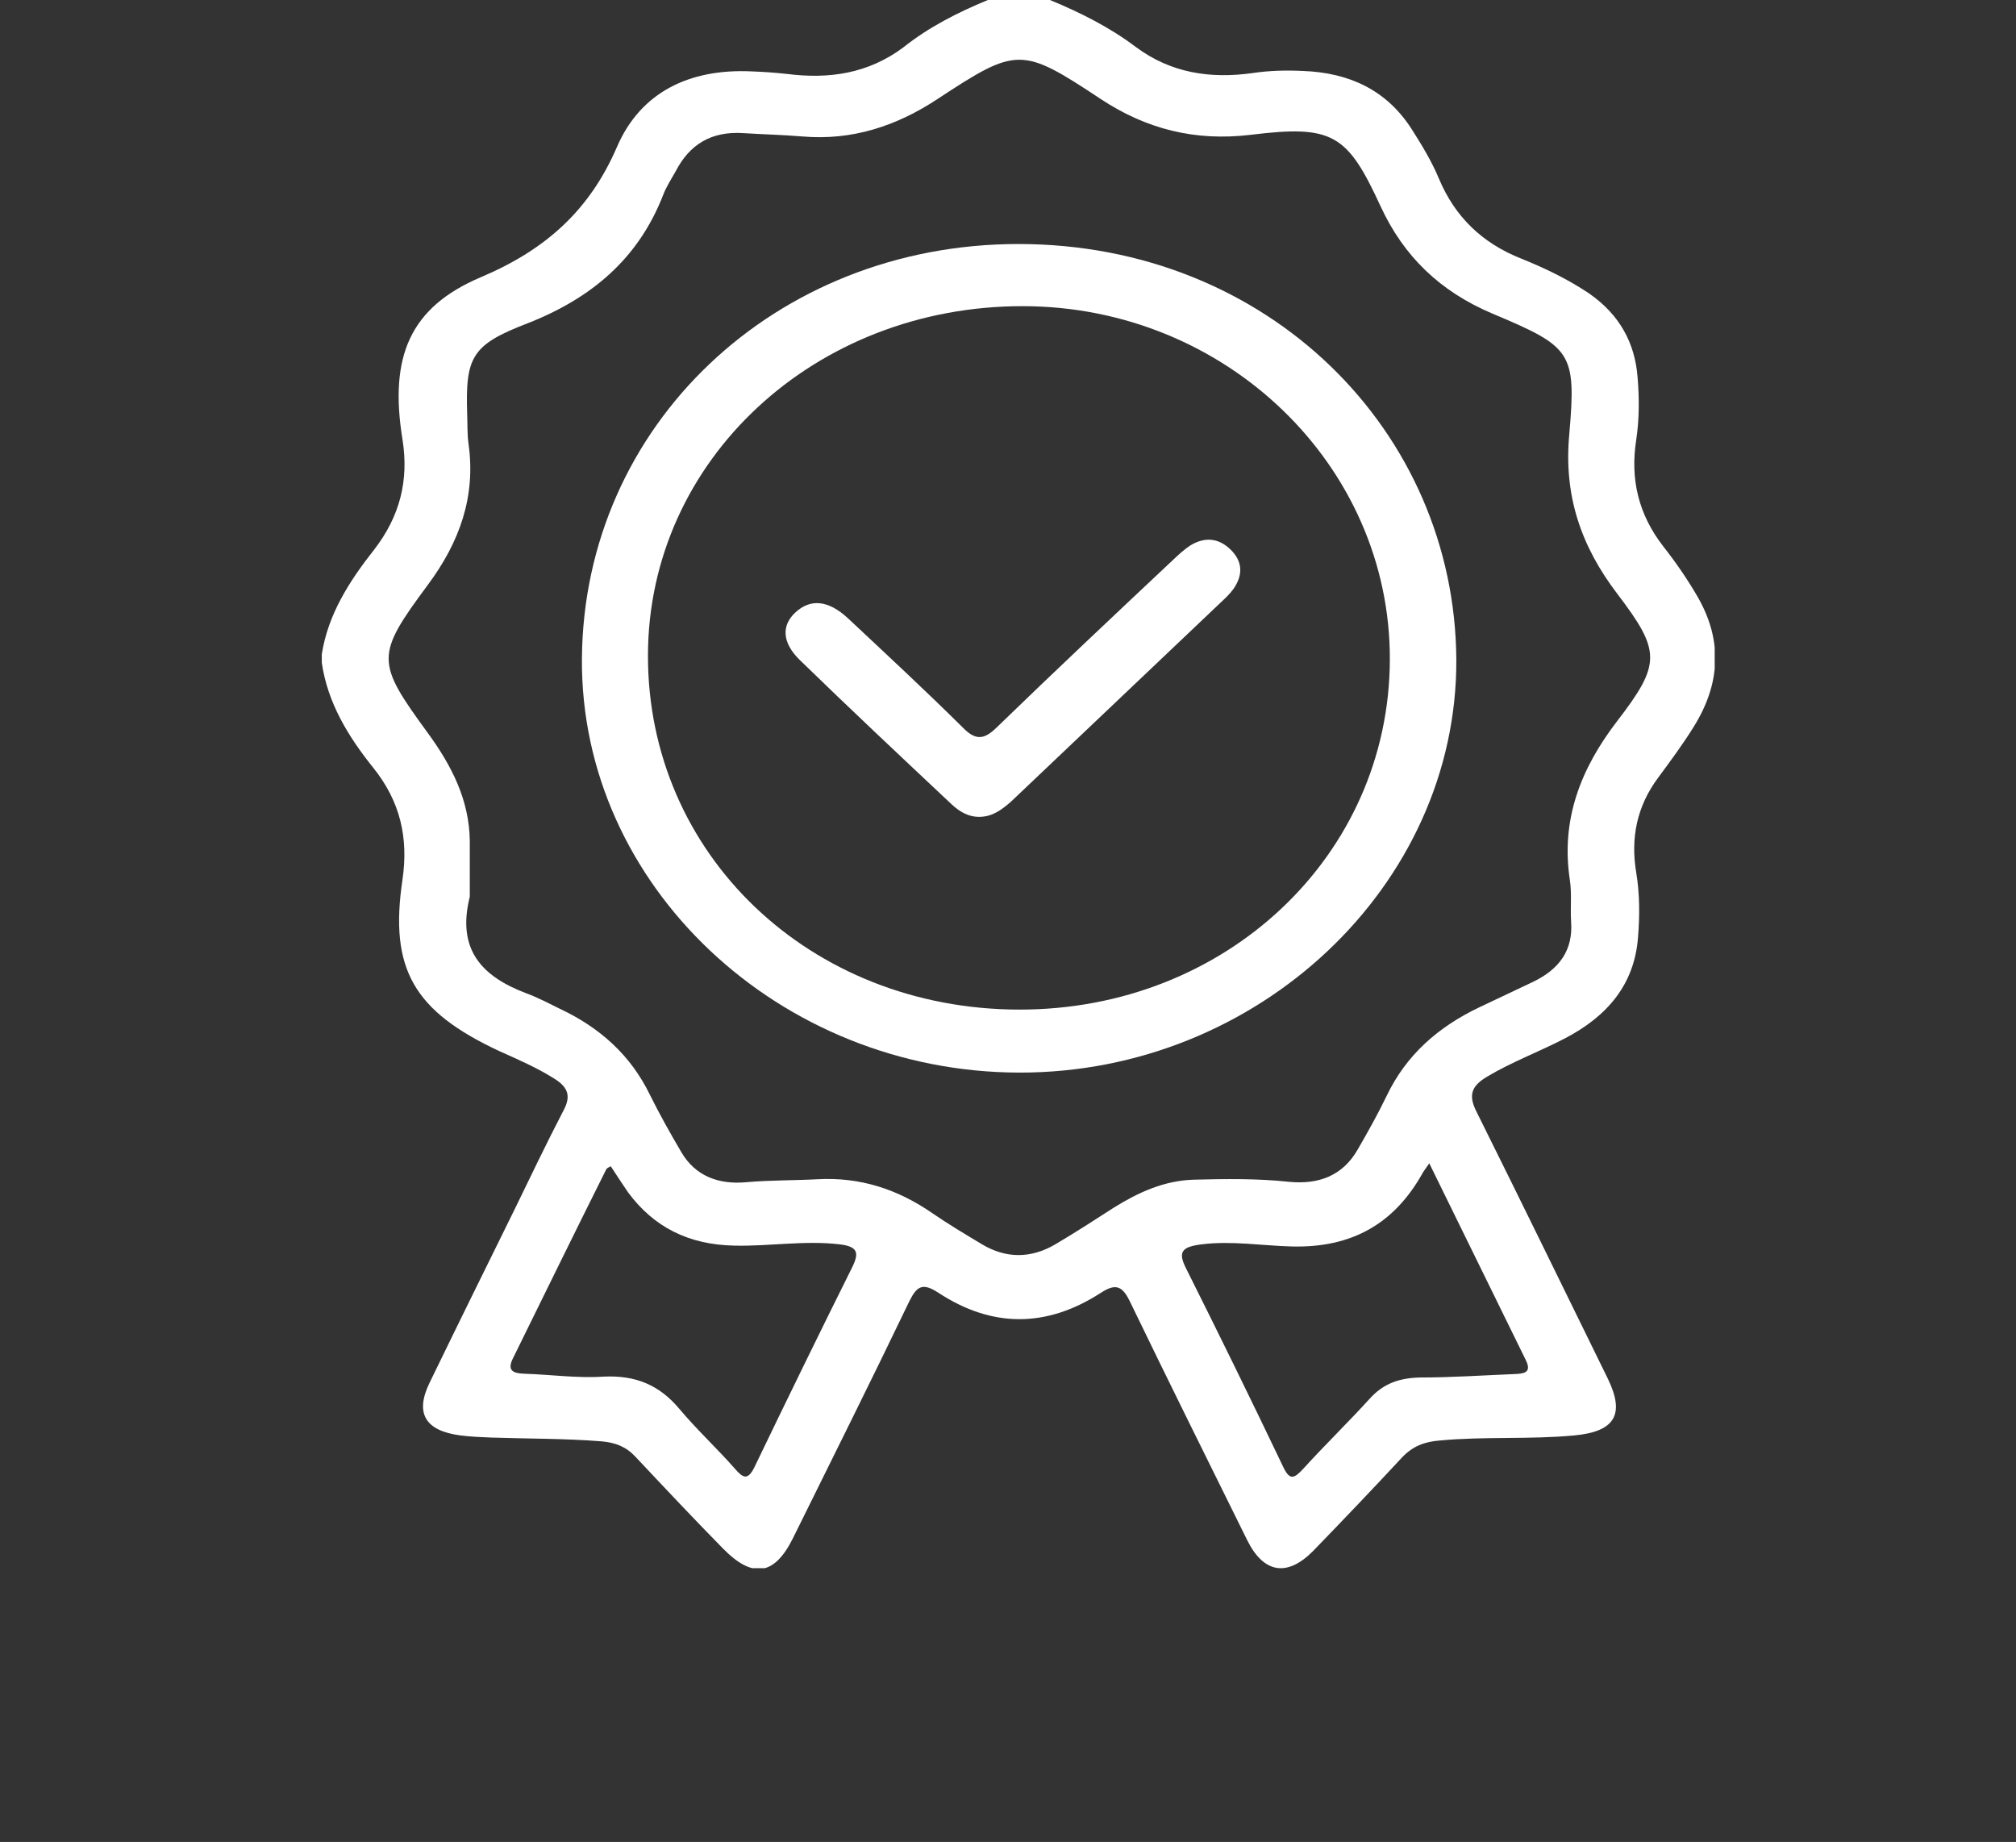 <svg xmlns="http://www.w3.org/2000/svg" width="81" height="74" viewBox="0 0 81 74" fill="none"><rect x="0" y="0" width="81" height="74" fill="#333333" stroke="none"/><g clip-path="url(#clip0_11_310)"><path d="M42.184 0C43.413 0.506 44.588 1.097 45.639 1.89C47.045 2.936 48.63 3.172 50.322 2.936C50.998 2.834 51.675 2.818 52.352 2.851C54.221 2.919 55.717 3.627 56.714 5.18C57.124 5.821 57.533 6.496 57.818 7.187C58.459 8.706 59.545 9.769 61.13 10.393C62.092 10.781 63 11.22 63.854 11.793C65.065 12.637 65.688 13.768 65.795 15.151C65.866 15.978 65.866 16.838 65.742 17.665C65.493 19.251 65.831 20.668 66.828 21.951C67.344 22.608 67.807 23.283 68.217 23.992C69.232 25.764 69.107 27.501 68.057 29.189C67.629 29.88 67.131 30.555 66.632 31.23C65.76 32.394 65.51 33.676 65.742 35.06C65.884 35.92 65.884 36.798 65.813 37.658C65.671 39.531 64.602 40.813 62.893 41.708C61.86 42.248 60.756 42.652 59.741 43.26C59.118 43.631 58.993 44.002 59.314 44.643C61.094 48.22 62.839 51.797 64.602 55.391C65.297 56.825 64.887 57.517 63.249 57.668C61.45 57.837 59.652 57.702 57.854 57.871C57.213 57.922 56.75 58.107 56.322 58.563C55.147 59.828 53.954 61.077 52.761 62.308C51.711 63.371 50.767 63.203 50.108 61.87C48.523 58.664 46.939 55.475 45.389 52.269C45.069 51.611 44.784 51.578 44.214 51.949C42.042 53.349 39.852 53.349 37.697 51.932C37.074 51.527 36.843 51.662 36.54 52.269C35.009 55.458 33.424 58.63 31.857 61.802C31.109 63.304 30.236 63.422 29.044 62.207C27.851 60.992 26.693 59.761 25.536 58.529C25.162 58.124 24.735 57.955 24.165 57.905C22.687 57.787 21.209 57.803 19.731 57.753C19.321 57.736 18.894 57.719 18.502 57.668C17.078 57.483 16.668 56.774 17.256 55.559C18.378 53.248 19.517 50.937 20.657 48.625C21.316 47.275 21.957 45.925 22.651 44.593C22.954 44.019 22.811 43.665 22.259 43.327C21.565 42.889 20.817 42.568 20.069 42.231C16.633 40.628 15.636 38.941 16.17 35.347C16.419 33.66 16.081 32.192 14.995 30.842C13.98 29.577 13.161 28.227 12.929 26.624C12.929 26.506 12.929 26.405 12.929 26.287C13.178 24.684 14.033 23.351 15.03 22.085C16.063 20.753 16.437 19.302 16.17 17.648C15.636 14.341 16.455 12.35 19.321 11.136C21.957 10.022 23.702 8.419 24.788 5.905C25.732 3.712 27.69 2.75 30.201 2.868C30.664 2.885 31.145 2.919 31.608 2.969C33.317 3.189 34.884 2.953 36.291 1.907C37.306 1.097 38.463 0.506 39.692 0C40.528 0 41.347 0 42.184 0ZM18.876 36.022C18.342 38.148 19.357 39.227 21.138 39.902C21.601 40.071 22.046 40.307 22.491 40.526C24.111 41.286 25.34 42.399 26.105 43.968C26.497 44.761 26.925 45.521 27.37 46.28C27.94 47.258 28.883 47.596 29.987 47.495C30.931 47.41 31.875 47.427 32.818 47.377C34.563 47.275 36.077 47.782 37.466 48.743C38.107 49.182 38.783 49.587 39.46 49.992C40.422 50.565 41.419 50.565 42.398 49.992C43.199 49.519 43.983 49.013 44.766 48.507C45.746 47.9 46.778 47.427 47.971 47.393C49.236 47.36 50.518 47.343 51.782 47.478C52.975 47.596 53.936 47.242 54.542 46.196C54.951 45.487 55.361 44.761 55.717 44.019C56.501 42.382 57.782 41.252 59.456 40.459C60.169 40.122 60.881 39.784 61.593 39.447C62.644 38.941 63.213 38.181 63.124 37.017C63.089 36.46 63.16 35.887 63.071 35.33C62.715 32.934 63.498 30.893 64.976 28.969C66.739 26.675 66.739 26.169 64.994 23.874C63.498 21.917 62.822 19.875 63.053 17.429C63.338 14.139 63.142 13.936 59.973 12.603C57.854 11.709 56.394 10.292 55.468 8.284C54.132 5.382 53.545 5.011 50.251 5.416C48.007 5.686 46.048 5.18 44.232 3.982C41.045 1.873 40.867 1.873 37.662 3.982C36.023 5.062 34.243 5.652 32.249 5.483C31.447 5.416 30.664 5.399 29.863 5.348C28.581 5.264 27.708 5.804 27.156 6.867C26.978 7.187 26.764 7.508 26.64 7.845C25.643 10.393 23.773 11.979 21.191 12.991C18.948 13.852 18.698 14.341 18.77 16.636C18.787 17.024 18.77 17.429 18.823 17.817C19.126 19.943 18.467 21.782 17.185 23.503C15.084 26.337 15.101 26.59 17.185 29.442C18.146 30.758 18.858 32.141 18.876 33.795C18.876 34.588 18.876 35.397 18.876 36.022ZM57.426 46.735C57.266 46.972 57.195 47.056 57.142 47.157C56.02 49.148 54.328 50.144 51.889 50.076C50.678 50.042 49.485 49.84 48.274 49.992C47.473 50.093 47.312 50.295 47.669 50.987C48.986 53.619 50.286 56.268 51.55 58.917C51.818 59.491 51.995 59.406 52.369 59.001C53.242 58.04 54.168 57.145 55.04 56.184C55.592 55.576 56.233 55.357 57.07 55.34C58.317 55.34 59.545 55.256 60.792 55.205C61.166 55.188 61.575 55.188 61.308 54.648C60.026 52.033 58.762 49.452 57.426 46.735ZM24.539 46.853C24.45 46.904 24.396 46.921 24.361 46.972C23.096 49.502 21.85 52.05 20.604 54.581C20.372 55.053 20.604 55.171 21.049 55.188C22.117 55.222 23.185 55.374 24.236 55.306C25.536 55.239 26.497 55.644 27.299 56.605C27.993 57.432 28.812 58.191 29.524 59.001C29.845 59.373 30.041 59.491 30.308 58.951C31.608 56.251 32.925 53.552 34.261 50.869C34.528 50.312 34.439 50.076 33.744 49.992C32.32 49.823 30.913 50.076 29.506 50.042C27.672 50.009 26.266 49.3 25.233 47.9C25.002 47.562 24.77 47.208 24.539 46.853Z" fill="white"></path><path d="M40.956 43.091C31.305 43.074 23.31 35.566 23.381 26.455C23.453 17.091 31.145 9.803 40.92 9.803C50.963 9.803 58.459 17.328 58.513 26.506C58.548 35.583 50.535 43.108 40.956 43.091ZM40.938 40.56C49.254 40.577 55.824 34.368 55.842 26.489C55.859 18.694 49.254 12.317 41.116 12.3C32.73 12.283 26.052 18.492 26.034 26.32C26.017 34.318 32.534 40.544 40.938 40.56Z" fill="white"></path><path d="M39.389 32.816C38.908 32.833 38.534 32.597 38.214 32.293C36.184 30.386 34.136 28.463 32.142 26.523C31.412 25.814 31.394 25.122 31.964 24.599C32.569 24.043 33.282 24.11 34.065 24.835C35.614 26.287 37.181 27.738 38.694 29.239C39.211 29.762 39.549 29.712 40.048 29.222C42.38 26.961 44.748 24.734 47.117 22.507C47.348 22.288 47.58 22.069 47.847 21.9C48.417 21.562 48.969 21.613 49.449 22.085C49.895 22.524 49.948 23.03 49.627 23.553C49.521 23.739 49.343 23.924 49.182 24.076C46.316 26.793 43.467 29.509 40.6 32.225C40.261 32.512 39.905 32.799 39.389 32.816Z" fill="white"></path></g><defs><clipPath id="clip0_11_310"><rect width="56" height="63" fill="white" transform="translate(12.894)"></rect></clipPath></defs></svg>